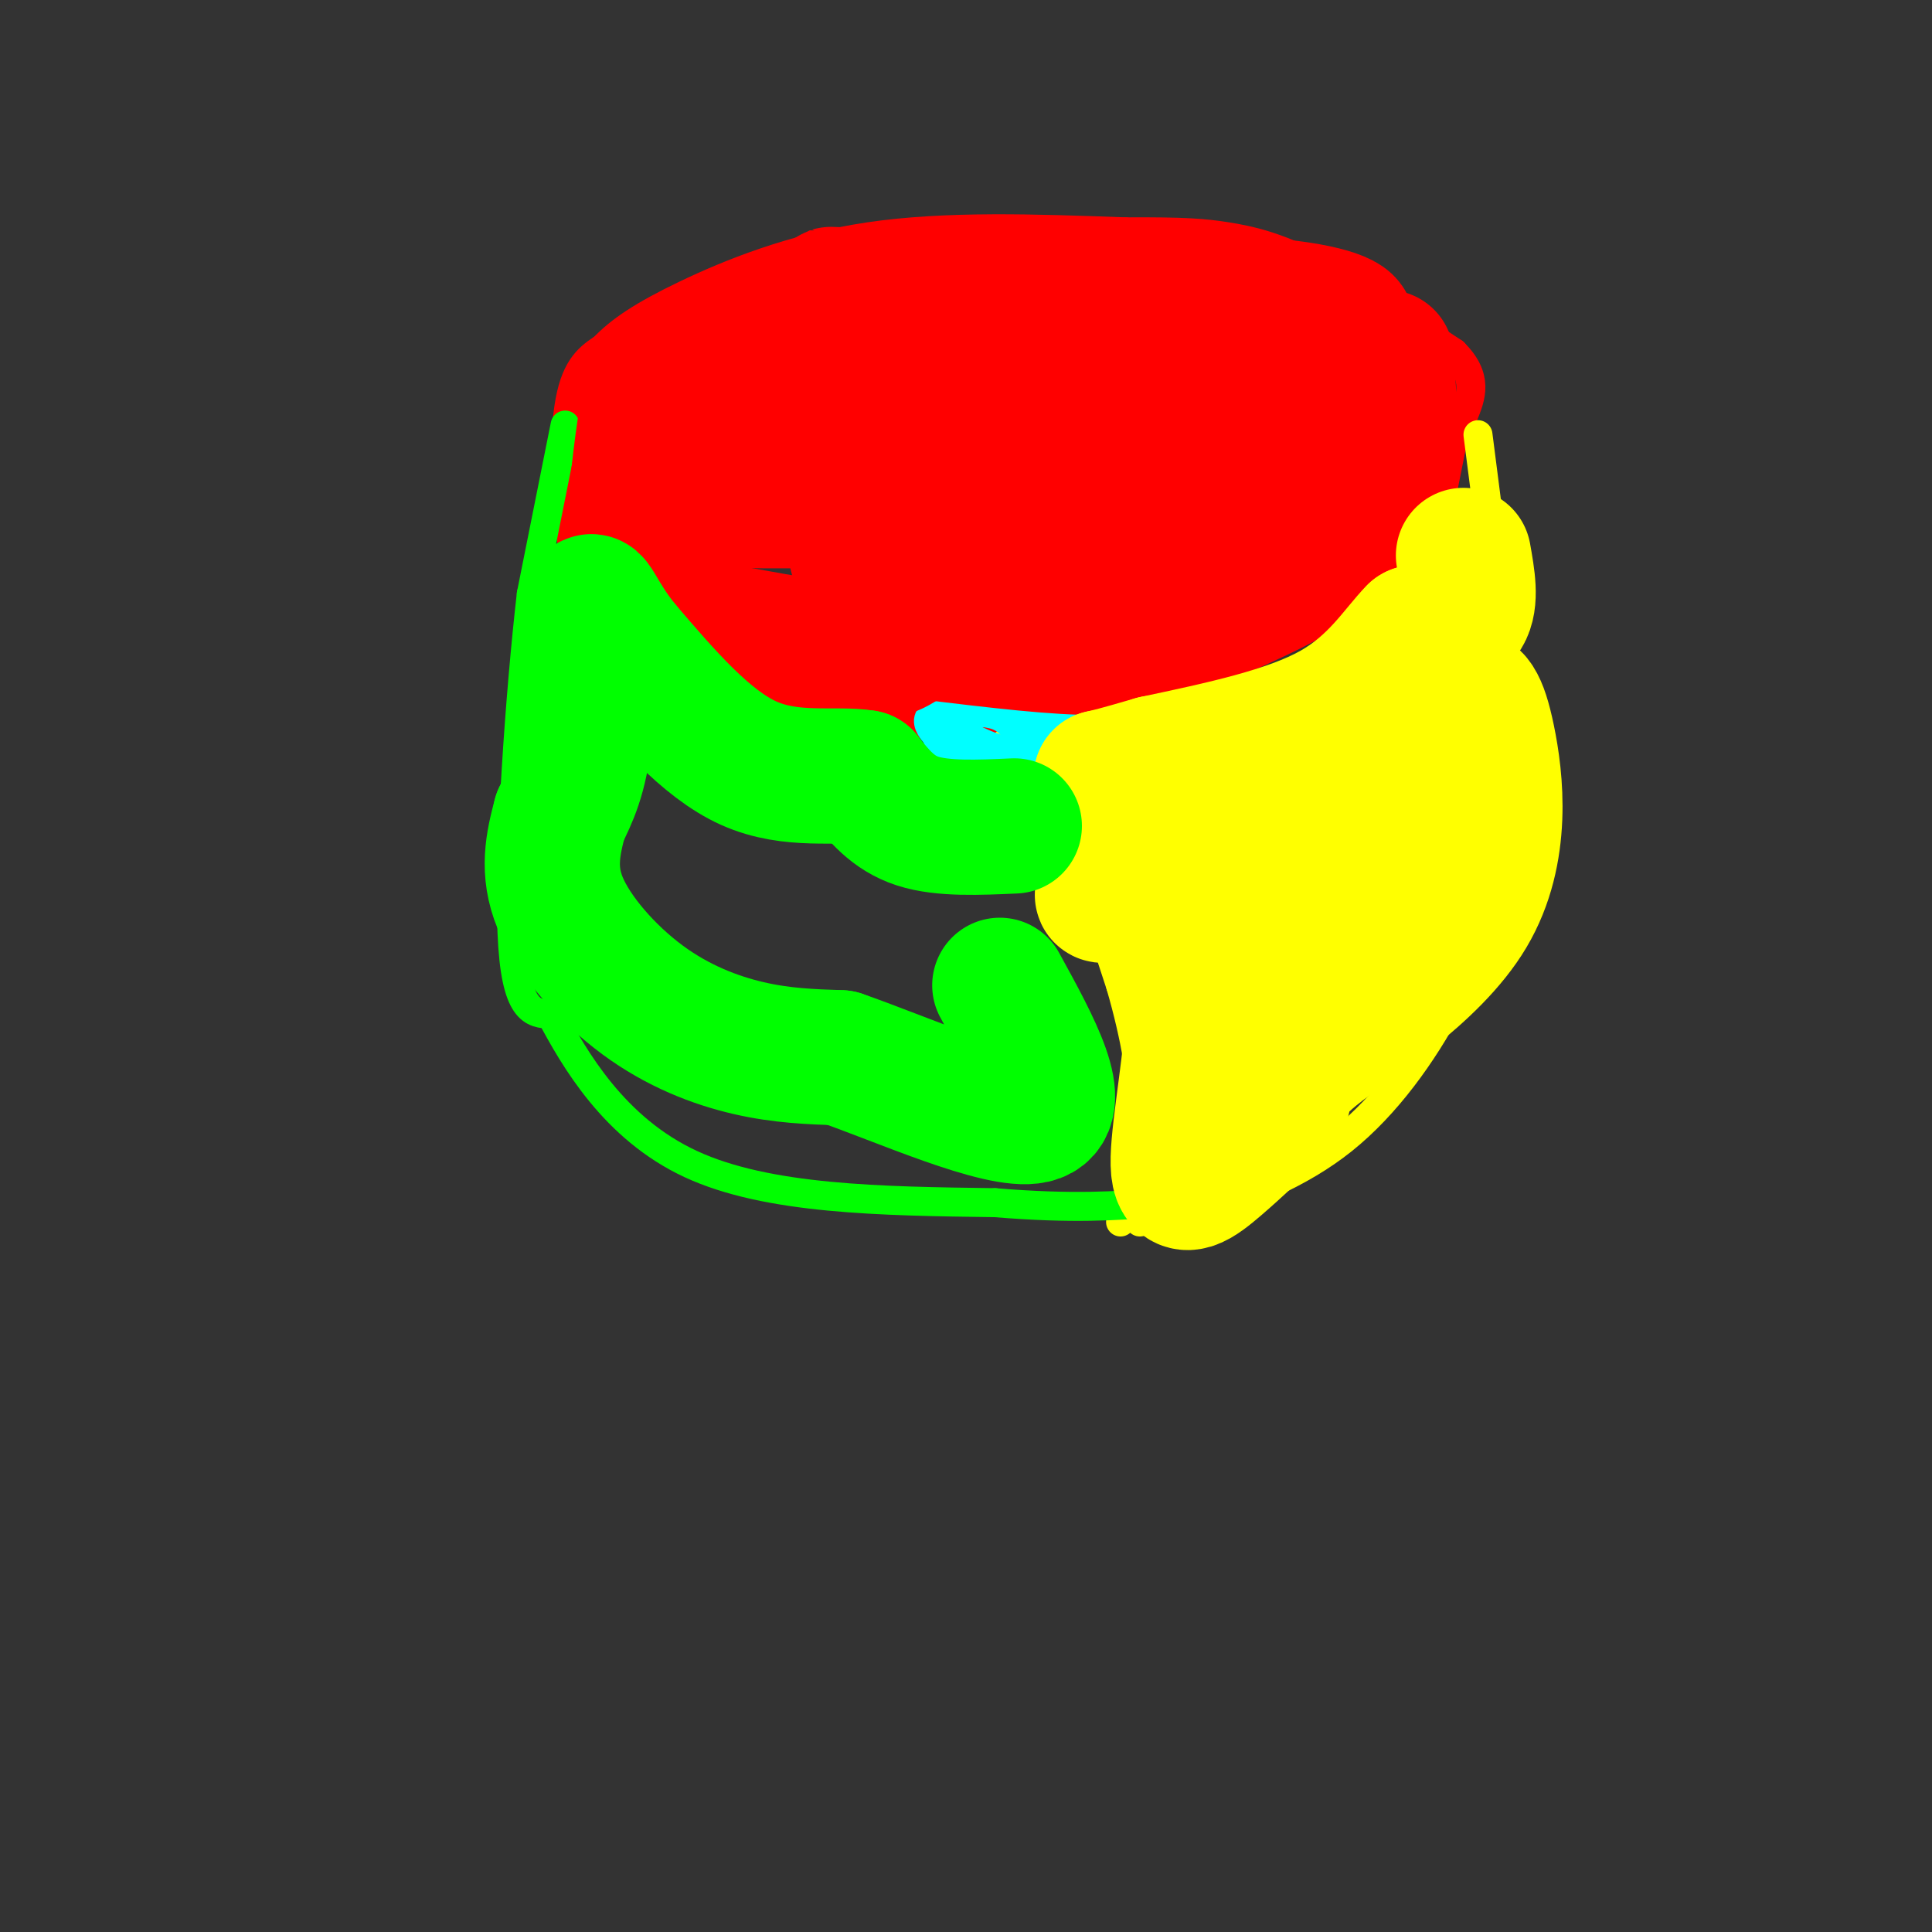 <svg viewBox='0 0 400 400' version='1.1' xmlns='http://www.w3.org/2000/svg' xmlns:xlink='http://www.w3.org/1999/xlink'><rect x="0" y="0" width="400" height="400" fill="#333333" stroke="none"/><g fill='none' stroke='#ff0000' stroke-width='6' stroke-linecap='round' stroke-linejoin='round'><path d='M301,90c0.000,0.000 -3.000,15.000 -3,15'/><path d='M298,105c-2.060,4.690 -5.708,8.917 -10,13c-4.292,4.083 -9.226,8.024 -19,13c-9.774,4.976 -24.387,10.988 -39,17'/><path d='M230,148c-18.929,3.036 -46.750,2.125 -62,0c-15.250,-2.125 -17.929,-5.464 -21,-9c-3.071,-3.536 -6.536,-7.268 -10,-11'/><path d='M137,128c-3.863,-3.016 -8.520,-5.056 -12,-7c-3.480,-1.944 -5.783,-3.793 -7,-11c-1.217,-7.207 -1.348,-19.774 0,-27c1.348,-7.226 4.174,-9.113 7,-11'/><path d='M125,72c3.298,-3.488 8.042,-6.708 17,-11c8.958,-4.292 22.131,-9.655 38,-12c15.869,-2.345 34.435,-1.673 53,-1'/><path d='M233,48c12.226,-0.071 16.292,0.250 21,1c4.708,0.750 10.060,1.929 18,6c7.940,4.071 18.470,11.036 29,18'/><path d='M301,73c5.167,5.167 3.583,9.083 2,13'/></g>
<g fill='none' stroke='#ffff00' stroke-width='6' stroke-linecap='round' stroke-linejoin='round'><path d='M306,90c0.000,0.000 5.000,39.000 5,39'/><path d='M311,129c1.533,15.622 2.867,35.178 1,49c-1.867,13.822 -6.933,21.911 -12,30'/><path d='M300,208c-5.422,10.222 -12.978,20.778 -22,28c-9.022,7.222 -19.511,11.111 -30,15'/><path d='M248,251c-6.500,2.500 -7.750,1.250 -9,0'/><path d='M239,251c-2.000,0.333 -2.500,1.167 -3,2'/><path d='M208,154c3.000,1.333 6.000,2.667 10,11c4.000,8.333 9.000,23.667 14,39'/><path d='M232,204c3.238,11.119 4.333,19.417 5,26c0.667,6.583 0.905,11.452 0,15c-0.905,3.548 -2.952,5.774 -5,8'/></g>
<g fill='none' stroke='#00ff00' stroke-width='6' stroke-linecap='round' stroke-linejoin='round'><path d='M117,88c0.000,0.000 -7.000,35.000 -7,35'/><path d='M110,123c-2.333,20.244 -4.667,53.356 -4,70c0.667,16.644 4.333,16.822 8,17'/><path d='M114,210c4.889,9.178 13.111,23.622 29,31c15.889,7.378 39.444,7.689 63,8'/><path d='M206,249c16.167,1.333 25.083,0.667 34,0'/></g>
<g fill='none' stroke='#00ffff' stroke-width='6' stroke-linecap='round' stroke-linejoin='round'><path d='M220,141c-6.417,-1.833 -12.833,-3.667 -17,-2c-4.167,1.667 -6.083,6.833 -8,12'/><path d='M195,151c-1.394,3.110 -0.879,4.885 2,6c2.879,1.115 8.121,1.569 11,2c2.879,0.431 3.394,0.837 5,-1c1.606,-1.837 4.303,-5.919 7,-10'/><path d='M220,148c0.601,-3.164 -1.396,-6.075 -6,-7c-4.604,-0.925 -11.817,0.136 -16,3c-4.183,2.864 -5.338,7.533 -3,10c2.338,2.467 8.169,2.734 14,3'/><path d='M209,157c2.779,-0.145 2.725,-2.006 2,-4c-0.725,-1.994 -2.121,-4.119 -5,-5c-2.879,-0.881 -7.241,-0.516 -9,0c-1.759,0.516 -0.916,1.182 -1,3c-0.084,1.818 -1.095,4.786 1,6c2.095,1.214 7.295,0.673 11,-1c3.705,-1.673 5.916,-4.478 6,-6c0.084,-1.522 -1.958,-1.761 -4,-2'/><path d='M210,148c-4.682,-0.750 -14.386,-1.625 -17,0c-2.614,1.625 1.863,5.750 6,8c4.137,2.250 7.934,2.624 11,-1c3.066,-3.624 5.402,-11.245 3,-14c-2.402,-2.755 -9.544,-0.644 -12,3c-2.456,3.644 -0.228,8.822 2,14'/><path d='M203,158c2.650,2.726 8.274,2.540 12,0c3.726,-2.540 5.554,-7.432 0,-10c-5.554,-2.568 -18.491,-2.810 -19,0c-0.509,2.810 11.410,8.671 17,8c5.590,-0.671 4.851,-7.873 3,-11c-1.851,-3.127 -4.815,-2.179 -6,-1c-1.185,1.179 -0.593,2.590 0,4'/><path d='M210,148c0.333,0.667 1.167,0.333 2,0'/></g>
<g fill='none' stroke='#ff0000' stroke-width='28' stroke-linecap='round' stroke-linejoin='round'><path d='M287,74c0.000,0.000 1.000,15.000 1,15'/><path d='M288,89c-1.444,5.578 -5.556,12.022 -10,17c-4.444,4.978 -9.222,8.489 -14,12'/><path d='M264,118c-6.500,4.000 -15.750,8.000 -25,12'/><path d='M239,130c-6.167,2.667 -9.083,3.333 -12,4'/><path d='M227,134c-7.667,0.167 -20.833,-1.417 -34,-3'/><path d='M193,131c-6.622,0.600 -6.178,3.600 -12,4c-5.822,0.400 -17.911,-1.800 -30,-4'/><path d='M151,131c-7.202,-2.452 -10.208,-6.583 -13,-10c-2.792,-3.417 -5.369,-6.119 -6,-12c-0.631,-5.881 0.685,-14.940 2,-24'/><path d='M134,85c2.000,-6.489 6.000,-10.711 24,-14c18.000,-3.289 50.000,-5.644 82,-8'/><path d='M240,63c21.048,-0.798 32.667,1.208 37,3c4.333,1.792 1.381,3.369 -7,7c-8.381,3.631 -22.190,9.315 -36,15'/><path d='M234,88c-9.293,2.825 -14.524,2.388 -24,5c-9.476,2.612 -23.197,8.273 -29,13c-5.803,4.727 -3.687,8.521 -3,11c0.687,2.479 -0.053,3.644 3,5c3.053,1.356 9.899,2.902 20,5c10.101,2.098 23.455,4.747 36,-1c12.545,-5.747 24.280,-19.891 29,-26c4.720,-6.109 2.425,-4.183 -7,-5c-9.425,-0.817 -25.978,-4.376 -36,-3c-10.022,1.376 -13.511,7.688 -17,14'/><path d='M206,106c-3.558,3.539 -3.955,5.387 -3,7c0.955,1.613 3.260,2.990 10,2c6.740,-0.990 17.914,-4.348 22,-6c4.086,-1.652 1.085,-1.597 0,-3c-1.085,-1.403 -0.254,-4.262 -21,-4c-20.746,0.262 -63.070,3.646 -72,0c-8.930,-3.646 15.535,-14.323 40,-25'/><path d='M182,77c10.766,-5.644 17.680,-7.253 20,-9c2.320,-1.747 0.044,-3.633 -9,-5c-9.044,-1.367 -24.858,-2.214 -20,-2c4.858,0.214 30.388,1.490 40,2c9.612,0.510 3.306,0.255 -3,0'/><path d='M210,63c-4.762,-0.393 -15.167,-1.375 -25,1c-9.833,2.375 -19.095,8.107 -23,12c-3.905,3.893 -2.452,5.946 -1,8'/></g>
<g fill='none' stroke='#ffff00' stroke-width='28' stroke-linecap='round' stroke-linejoin='round'><path d='M303,115c0.833,4.667 1.667,9.333 0,12c-1.667,2.667 -5.833,3.333 -10,4'/><path d='M293,131c-3.689,3.689 -7.911,10.911 -17,16c-9.089,5.089 -23.044,8.044 -37,11'/><path d='M239,158c-8.000,2.333 -9.500,2.667 -11,3'/><path d='M228,161c0.595,1.429 7.583,3.500 12,5c4.417,1.500 6.262,2.429 7,10c0.738,7.571 0.369,21.786 0,36'/><path d='M247,212c-1.000,12.274 -3.500,24.958 -3,30c0.500,5.042 4.000,2.440 8,-1c4.000,-3.440 8.500,-7.720 13,-12'/><path d='M265,229c1.735,-3.132 -0.426,-4.964 7,-11c7.426,-6.036 24.440,-16.278 32,-29c7.560,-12.722 5.666,-27.926 4,-36c-1.666,-8.074 -3.102,-9.020 -5,-9c-1.898,0.020 -4.256,1.006 -6,4c-1.744,2.994 -2.872,7.997 -4,13'/><path d='M293,161c-2.395,8.007 -6.382,21.524 -15,36c-8.618,14.476 -21.867,29.911 -22,23c-0.133,-6.911 12.849,-36.168 18,-48c5.151,-11.832 2.472,-6.238 -3,-2c-5.472,4.238 -13.736,7.119 -22,10'/><path d='M249,180c-8.133,2.667 -17.467,4.333 -20,5c-2.533,0.667 1.733,0.333 6,0'/></g>
<g fill='none' stroke='#00ff00' stroke-width='28' stroke-linecap='round' stroke-linejoin='round'><path d='M210,171c-7.417,0.333 -14.833,0.667 -20,-1c-5.167,-1.667 -8.083,-5.333 -11,-9'/><path d='M179,161c-5.889,-1.000 -15.111,1.000 -24,-3c-8.889,-4.000 -17.444,-14.000 -26,-24'/><path d='M129,134c-5.607,-6.869 -6.625,-12.042 -7,-8c-0.375,4.042 -0.107,17.298 -1,26c-0.893,8.702 -2.946,12.851 -5,17'/><path d='M116,169c-1.514,5.648 -2.797,11.266 0,18c2.797,6.734 9.676,14.582 17,20c7.324,5.418 15.093,8.405 22,10c6.907,1.595 12.954,1.797 19,2'/><path d='M174,219c12.156,4.178 33.044,13.622 40,12c6.956,-1.622 -0.022,-14.311 -7,-27'/></g>
</svg>